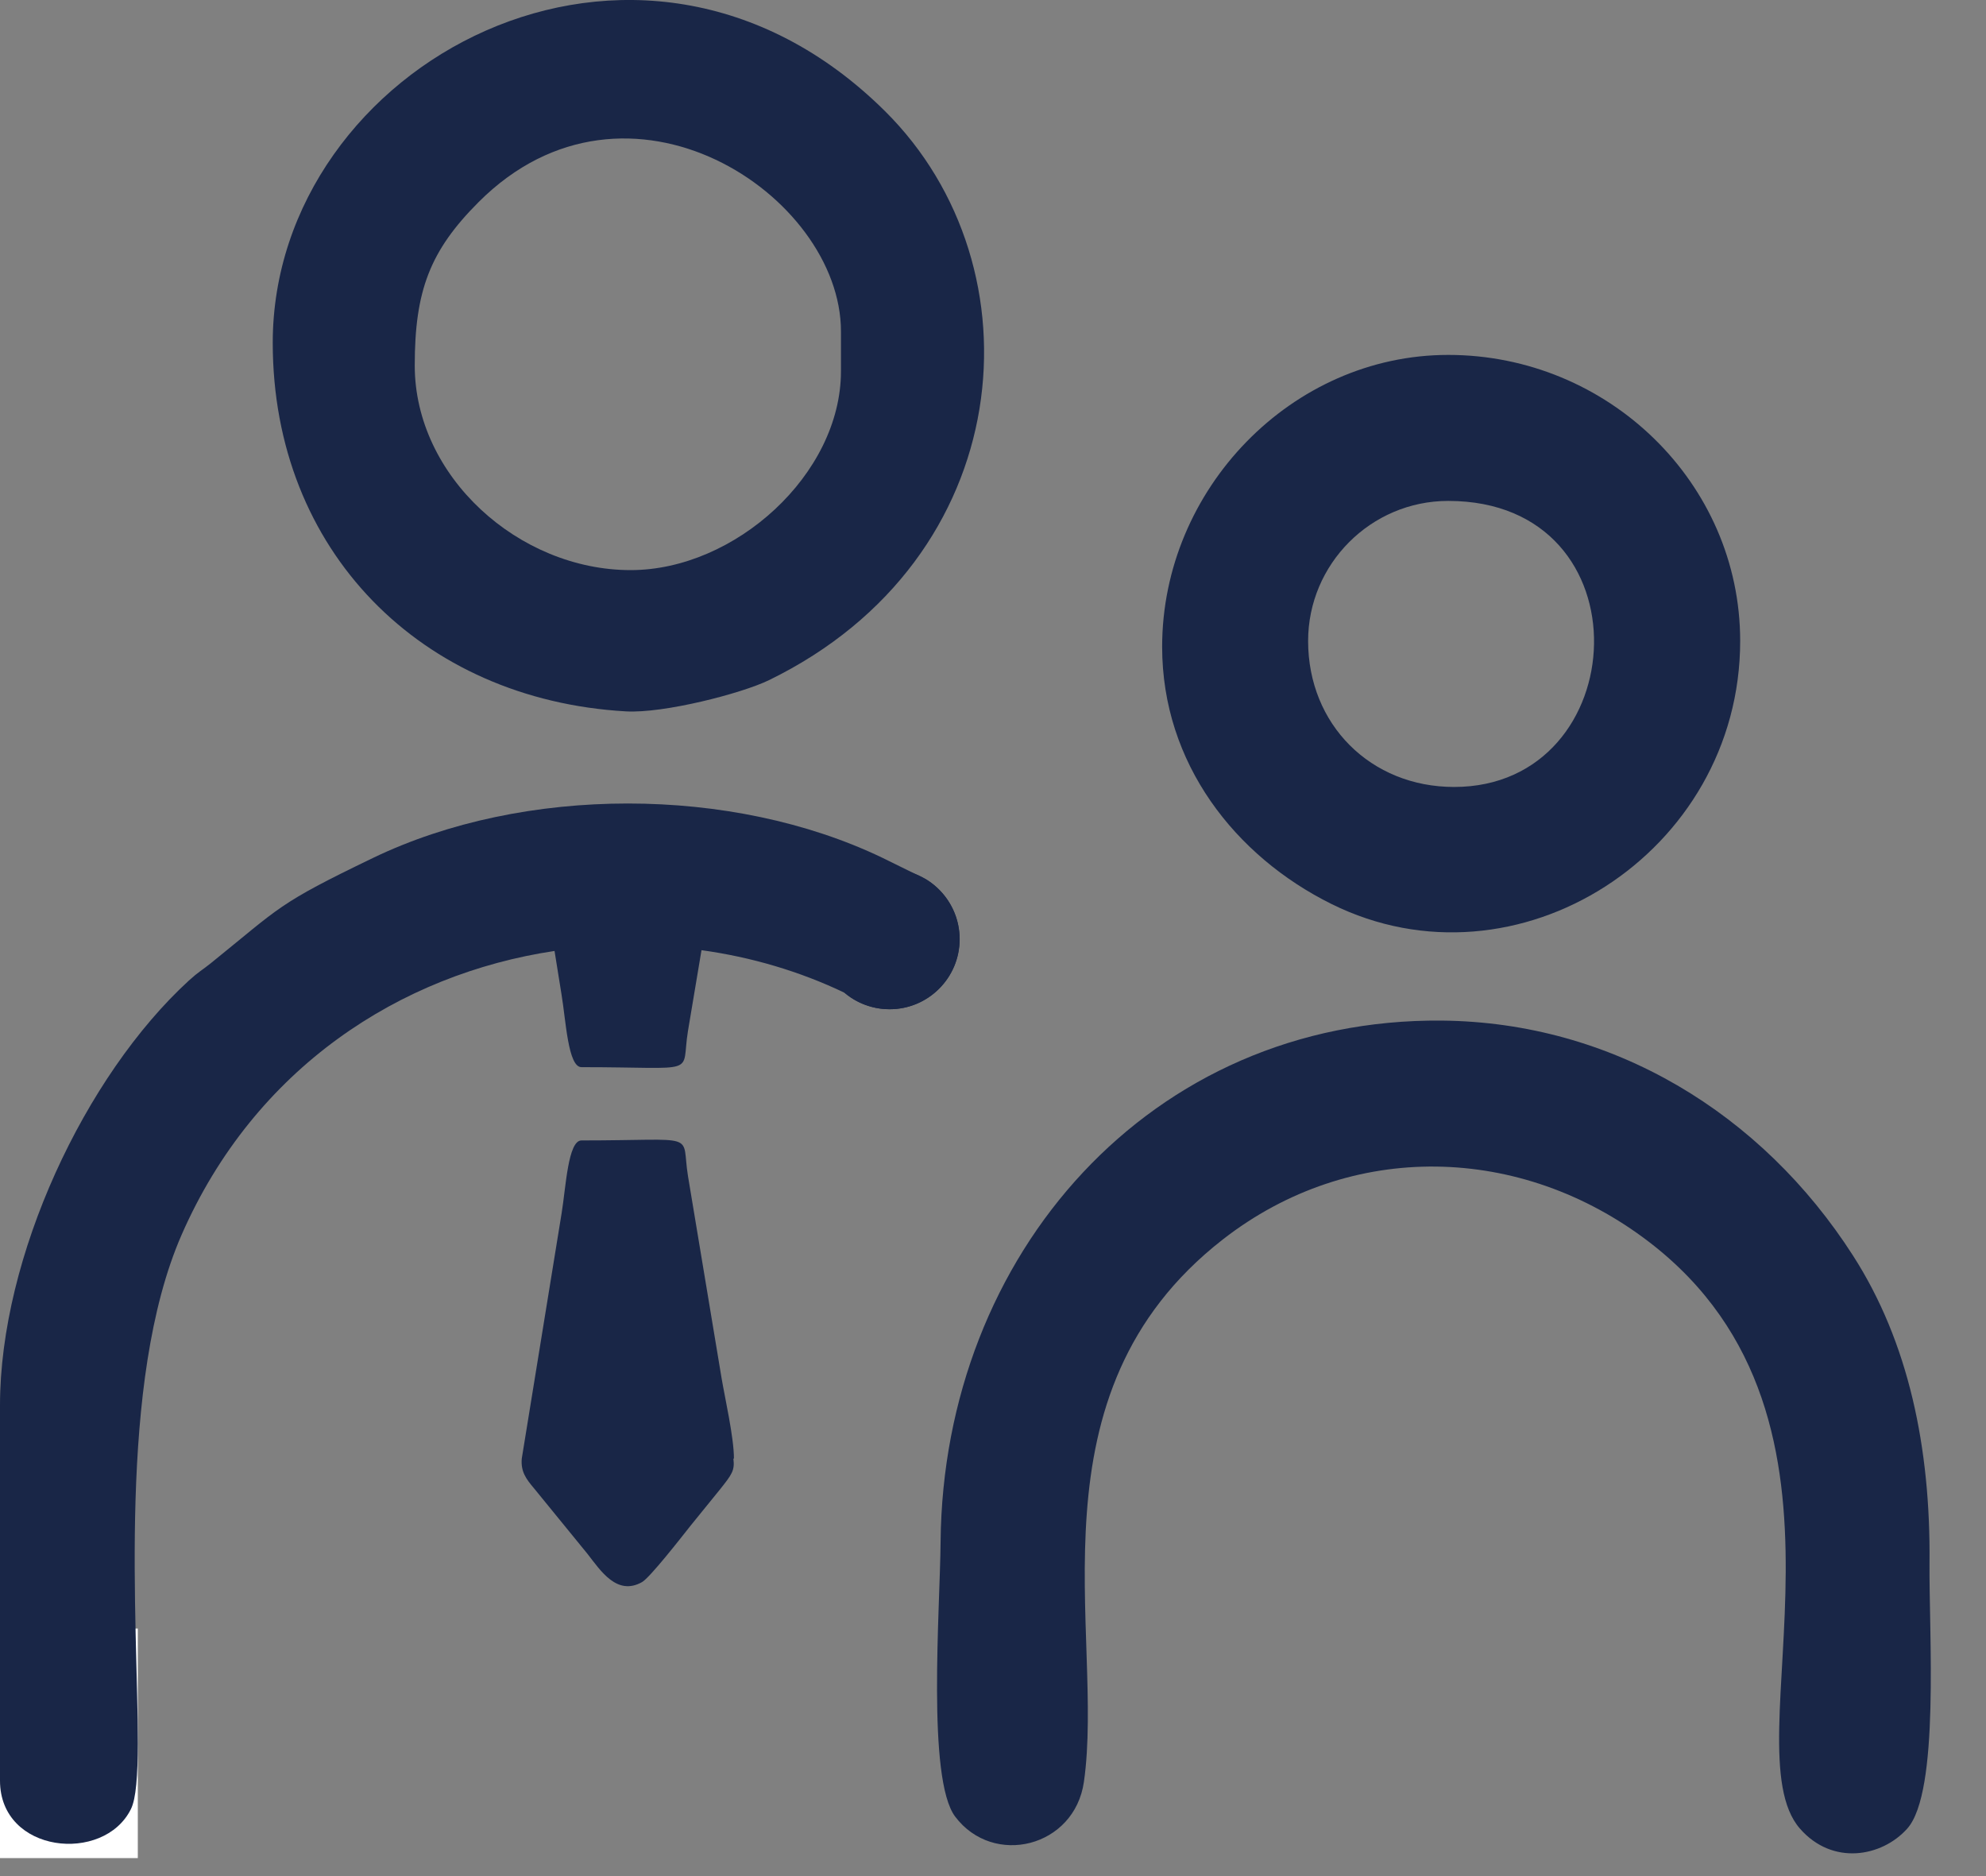 <?xml version="1.0" encoding="UTF-8"?>
<svg xmlns="http://www.w3.org/2000/svg" width="18" height="17" viewBox="0 0 18 17" fill="none">
  <rect x="0" y="0" width="18" height="17" fill="#808080" stroke="none"/>
  <path fill-rule="evenodd" clip-rule="evenodd" d="M11.856 5.808C11.856 5.113 12.423 4.539 13.126 4.539C14.947 4.539 14.811 7.131 13.179 7.131C12.423 7.131 11.856 6.565 11.856 5.808ZM10.533 5.861C10.533 6.918 11.196 7.759 12.067 8.191C13.748 9.025 15.772 7.729 15.772 5.808C15.772 4.375 14.574 3.216 13.126 3.216C11.707 3.216 10.533 4.434 10.533 5.861Z" fill="#192647"></path>
  <path fill-rule="evenodd" clip-rule="evenodd" d="M8.525 13.969C8.52 14.584 8.4 16.118 8.657 16.461C9.004 16.921 9.739 16.739 9.824 16.146C10.016 14.802 9.283 12.634 11.082 11.232C12.246 10.325 13.79 10.369 14.945 11.253C17.073 12.882 15.667 15.828 16.313 16.569C16.608 16.908 17.056 16.827 17.286 16.57C17.583 16.238 17.482 14.797 17.488 14.158C17.498 13.123 17.3 12.164 16.795 11.378C15.967 10.087 14.616 9.263 13.068 9.248C10.428 9.224 8.55 11.367 8.525 13.969Z" fill="#192647"></path>
  <path fill-rule="evenodd" clip-rule="evenodd" d="M3.759 3.312C3.759 2.634 3.897 2.272 4.338 1.831C5.688 0.48 7.622 1.767 7.622 3.003V3.364C7.622 4.299 6.66 5.166 5.716 5.166C4.699 5.166 3.759 4.315 3.759 3.312ZM2.472 3.106C2.472 4.991 3.818 6.34 5.672 6.446C6.015 6.466 6.721 6.284 6.97 6.163C9.224 5.064 9.452 2.426 8.021 1.007C5.777 -1.218 2.472 0.585 2.472 3.106Z" fill="#192647"></path>
  <path d="M8.063 9.145C8.413 9.145 8.698 8.861 8.698 8.51C8.698 8.16 8.413 7.875 8.063 7.875C7.712 7.875 7.428 8.16 7.428 8.51C7.428 8.861 7.712 9.145 8.063 9.145Z" fill="#192647"></path>
  <path d="M0 15.797H1.249" stroke="white" stroke-width="2.08" stroke-miterlimit="2.613"></path>
  <path fill-rule="evenodd" clip-rule="evenodd" d="M7.655 8.996C7.725 9.056 7.809 9.1 7.901 9.124C7.953 9.138 8.007 9.145 8.063 9.145C8.413 9.145 8.697 8.861 8.697 8.51C8.697 8.281 8.576 8.081 8.395 7.969C8.365 7.954 8.333 7.938 8.299 7.921C8.213 7.878 8.114 7.83 8 7.774C6.634 7.117 4.748 7.116 3.381 7.774C2.509 8.194 2.548 8.214 1.912 8.727C1.825 8.797 1.806 8.8 1.711 8.886C0.77 9.749 0 11.387 0 12.736V15.797V16.135C0 16.795 0.94 16.889 1.186 16.394C1.234 16.299 1.248 16.088 1.249 15.797C1.251 14.714 1.06 12.529 1.646 11.189C2.309 9.675 3.629 8.826 5.026 8.617L5.089 9.009C5.129 9.247 5.148 9.67 5.27 9.67C6.357 9.67 6.169 9.752 6.235 9.344L6.358 8.61C6.808 8.672 7.247 8.801 7.655 8.996Z" fill="#192647"></path>
  <path fill-rule="evenodd" clip-rule="evenodd" d="M6.647 13.217H6.652C6.652 13.024 6.57 12.667 6.54 12.488L6.236 10.66C6.169 10.252 6.357 10.334 5.27 10.334C5.148 10.334 5.129 10.757 5.09 10.995L4.729 13.217C4.719 13.334 4.767 13.4 4.839 13.485L5.326 14.082C5.443 14.232 5.592 14.464 5.819 14.336C5.891 14.295 6.175 13.931 6.258 13.826L6.529 13.492C6.633 13.361 6.661 13.324 6.647 13.217Z" fill="#192647"></path>
</svg>
